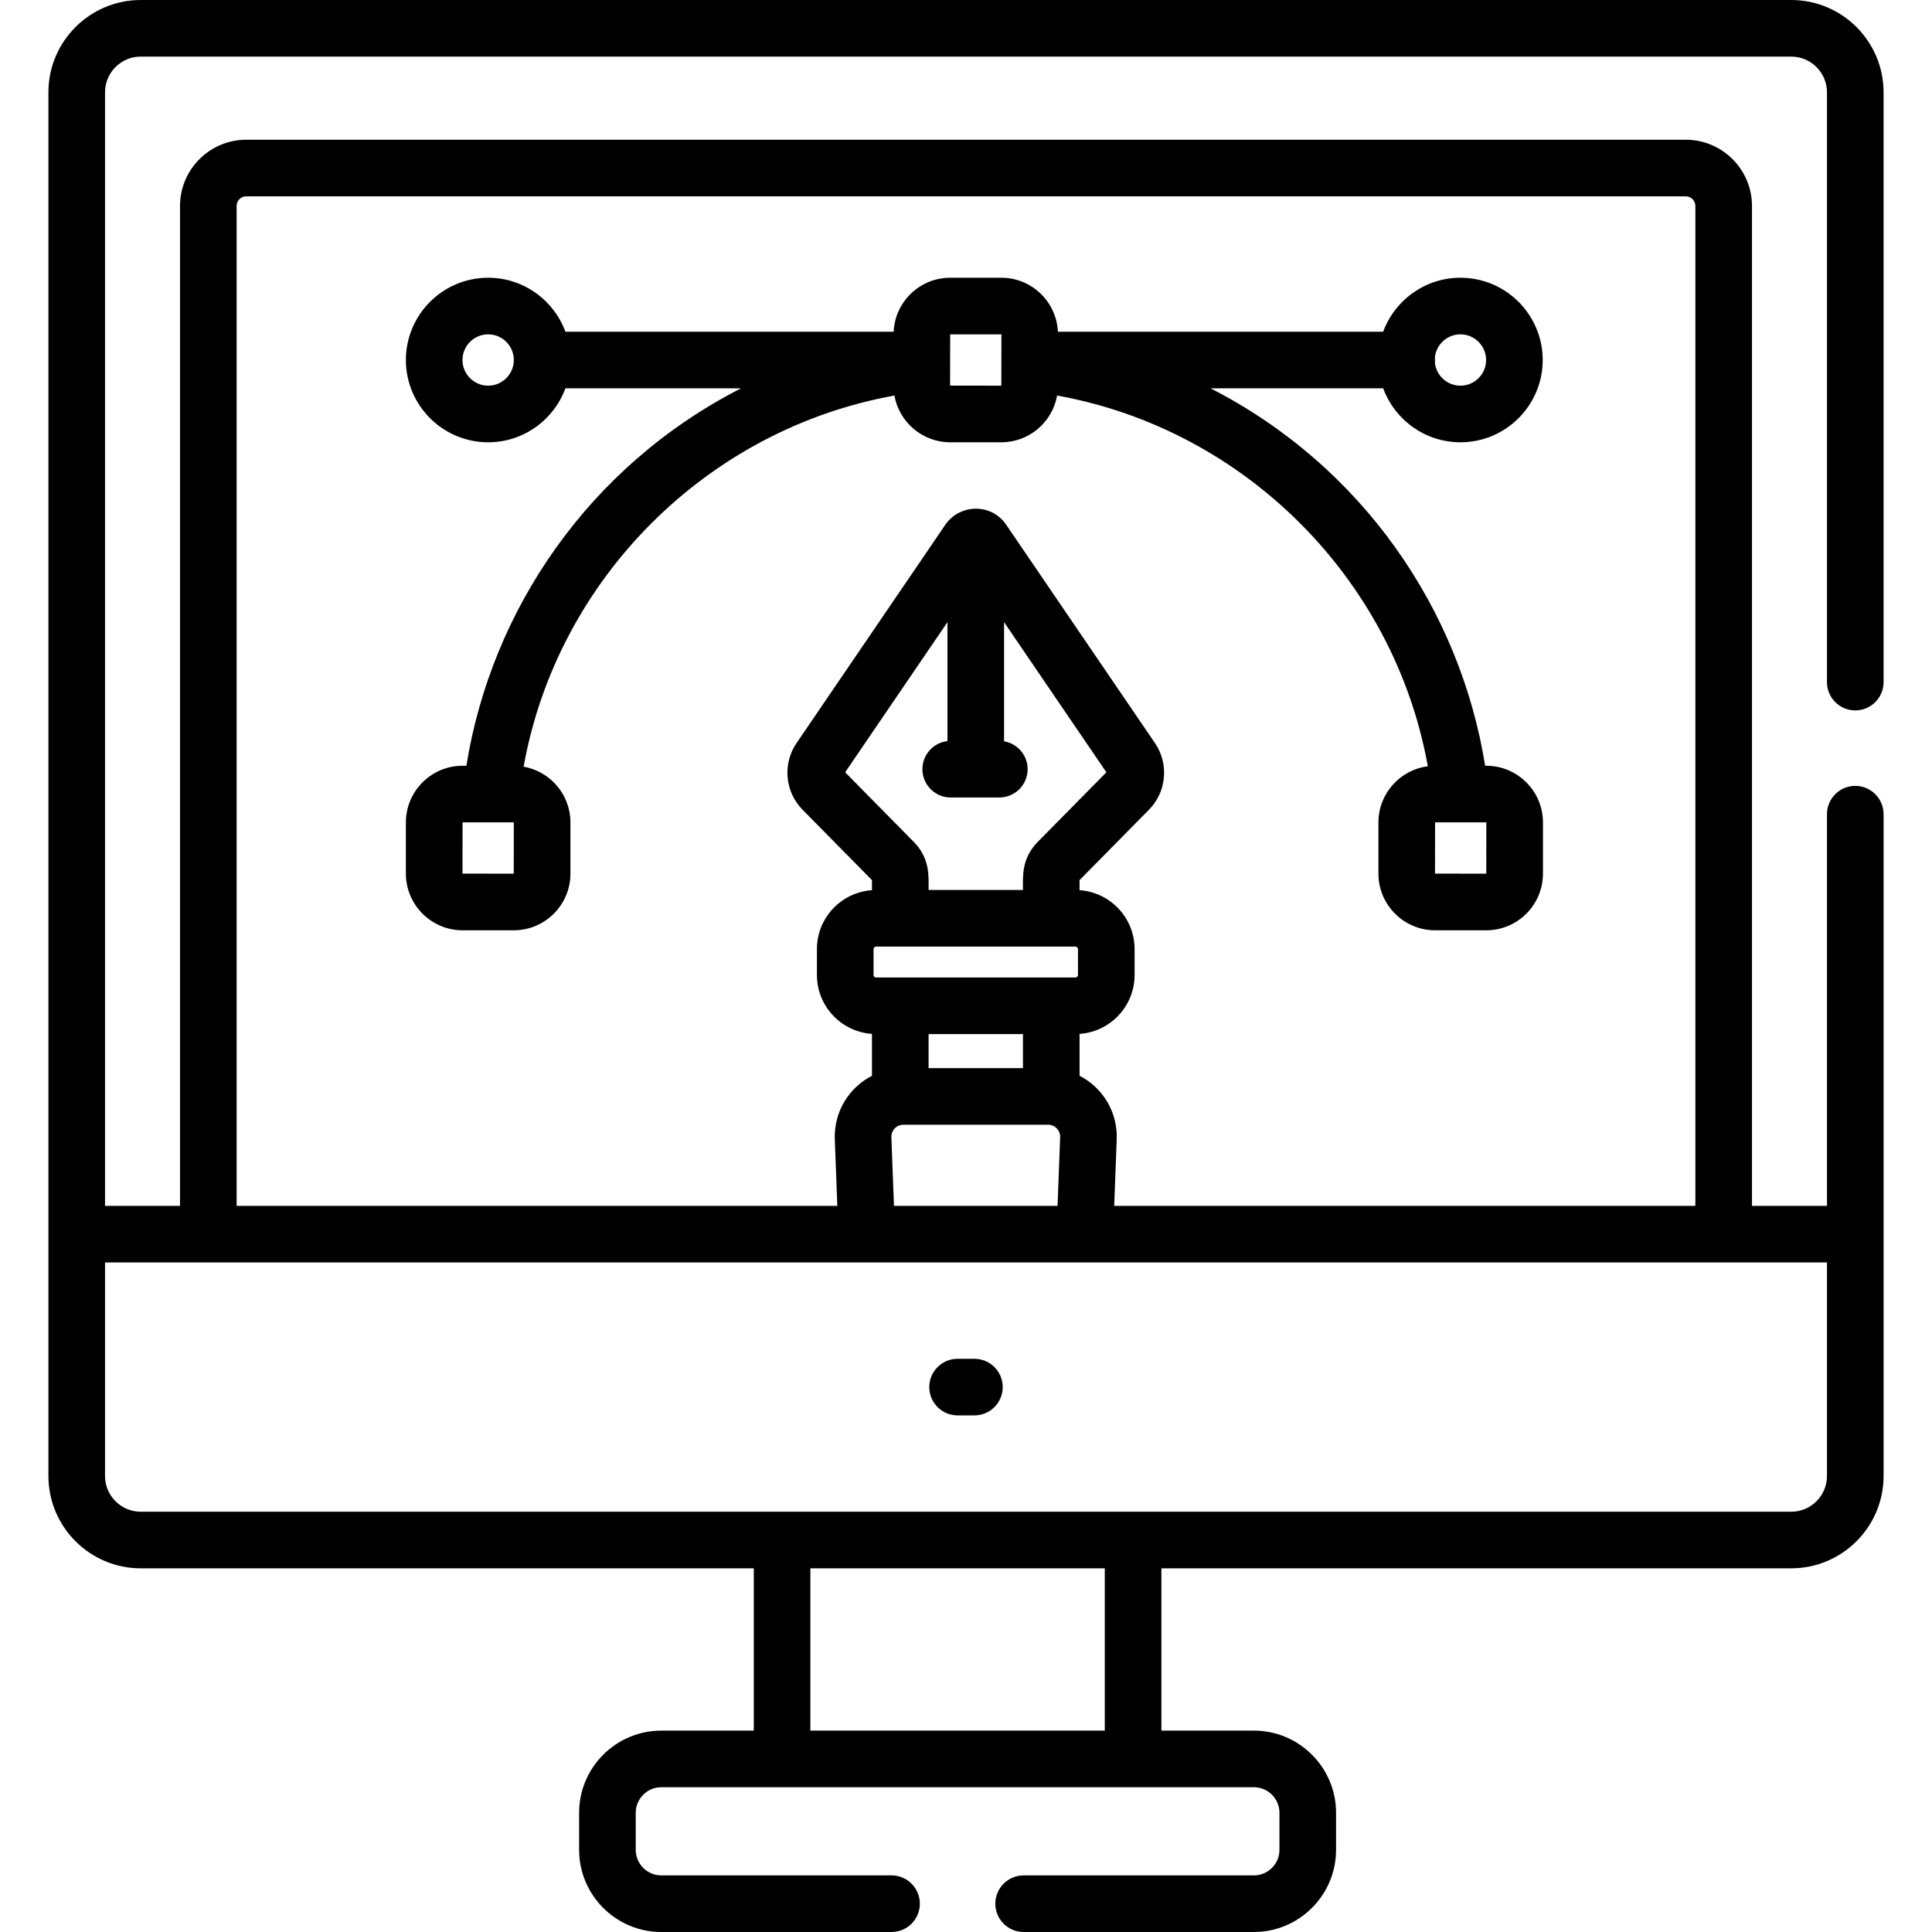 <?xml version="1.0" encoding="iso-8859-1"?>
<!-- Generator: Adobe Illustrator 19.0.0, SVG Export Plug-In . SVG Version: 6.00 Build 0)  -->
<svg version="1.1" id="Capa_1" xmlns="http://www.w3.org/2000/svg" xmlns:xlink="http://www.w3.org/1999/xlink" x="0px" y="0px"
	 viewBox="0 0 511.999 511.999" style="enable-background:new 0 0 511.999 511.999;" xml:space="preserve">
<g>
	<g>
		<path d="M258.23,360.093h-4.461c-4.142,0-7.5,3.358-7.5,7.5c0,4.142,3.358,7.5,7.5,7.5h4.461c4.142,0,7.5-3.358,7.5-7.5
			C265.731,363.451,262.372,360.093,258.23,360.093z"/>
	</g>
</g>
<g>
	<g>
		<path d="M393.876,202.932h-0.3c-6.646-41.424-32.561-79.455-72.775-100.025h45.754c3.064,8.339,11.086,14.303,20.473,14.303
			c12.022,0,21.803-9.781,21.803-21.803c0-12.023-9.781-21.803-21.803-21.803c-9.388,0-17.409,5.964-20.473,14.303h-86.2
			c-0.379-7.948-6.945-14.303-14.986-14.303h-13.562c-8.04,0-14.607,6.354-14.986,14.303h-86.98
			c-3.064-8.339-11.086-14.303-20.473-14.303c-12.022,0-21.803,9.781-21.803,21.803c0,12.023,9.781,21.803,21.803,21.803
			c9.388,0,17.409-5.964,20.473-14.303h46.534c-40.188,20.556-66.125,58.575-72.776,100.025h-1.012
			c-8.283,0-15.022,6.739-15.022,15.022v13.561c0,8.284,6.739,15.023,15.022,15.023h13.562c8.284,0,15.022-6.739,15.022-15.023
			v-13.561c0-7.388-5.366-13.534-12.404-14.779c8.899-49.71,48.562-89.407,98.264-98.35c1.252,7.027,7.393,12.384,14.776,12.384
			h13.562c7.381,0,13.523-5.356,14.776-12.384c49.666,8.935,89.307,48.583,98.244,98.244c-7.374,0.951-13.095,7.255-13.095,14.885
			v13.561c0,8.284,6.739,15.023,15.022,15.023h13.562c8.284,0,15.022-6.739,15.022-15.023v-13.561
			C408.898,209.671,402.159,202.932,393.876,202.932z M380.259,94.74c0.336-3.438,3.242-6.135,6.768-6.135
			c3.75,0,6.802,3.051,6.802,6.802s-3.051,6.802-6.802,6.802c-3.526,0-6.432-2.697-6.768-6.135c0.019-0.22,0.034-0.441,0.034-0.667
			S380.278,94.96,380.259,94.74z M129.366,102.209c-3.75,0-6.802-3.051-6.802-6.802s3.051-6.802,6.802-6.802
			s6.802,3.051,6.802,6.802S133.117,102.209,129.366,102.209z M136.147,231.537l-13.583-0.022l0.021-13.583h13.562l0.021,0.021
			L136.147,231.537z M265.367,102.208l-13.583-0.021l0.021-13.583h13.562l0.021,0.021L265.367,102.208z M393.874,231.537
			l-13.583-0.022l0.021-13.583h13.562l0.021,0.021L393.874,231.537z"/>
	</g>
</g>
<g>
	<g>
		<path d="M491.666,188.266c4.142,0,7.5-3.358,7.5-7.5V24.469C499.167,10.977,488.19,0,474.698,0H37.301
			C23.808,0,12.832,10.977,12.832,24.469c0,14.034,0,349.112,0,366.684c0,13.492,10.977,24.468,24.469,24.468h162.458v43.01h-24.509
			c-12.008,0-21.777,9.77-21.777,21.776v9.816c0,12.008,9.77,21.776,21.777,21.776h61.02c4.142,0,7.5-3.358,7.5-7.5
			s-3.358-7.5-7.5-7.5h-61.02c-3.736,0-6.776-3.04-6.776-6.775v-9.816c0-3.736,3.04-6.775,6.776-6.775c7.803,0,151.726,0,157.041,0
			c3.736,0,6.776,3.04,6.776,6.775v9.816c0,3.736-3.04,6.775-6.776,6.775h-61.02c-4.142,0-7.5,3.358-7.5,7.5s3.358,7.5,7.5,7.5
			h61.02c12.008,0,21.777-9.77,21.777-21.776v-9.816c0-12.008-9.77-21.776-21.777-21.776h-24.51v-43.01h166.918
			c13.489,0,24.469-10.974,24.469-24.468V215.768c0-4.142-3.358-7.5-7.5-7.5c-4.142,0-7.5,3.358-7.5,7.5v103.796h-19.875V54.582
			c0-9.679-7.874-17.553-17.553-17.553H65.26c-9.679,0-17.553,7.875-17.553,17.553v264.982H27.833V24.469
			c0-5.22,4.247-9.468,9.468-9.468h437.397c5.22,0,9.468,4.247,9.468,9.468v156.298
			C484.166,184.908,487.524,188.266,491.666,188.266z M292.778,458.631h-78.02v-43.01h78.02V458.631z M62.708,54.582
			c0-1.407,1.145-2.552,2.552-2.552h381.478c1.407,0,2.552,1.145,2.552,2.552v264.982H295.273l0.666-17.631
			c0.271-7.188-3.631-13.635-9.847-16.845v-11.098c8.131-0.554,14.583-7.329,14.583-15.599v-6.884
			c0-8.271-6.451-15.045-14.583-15.599v-2.668l18.4-18.66c4.666-4.73,5.336-12.15,1.594-17.64l-39.428-57.863
			c-4.024-5.904-12.419-5.47-16.146,0l-39.428,57.862c-3.741,5.491-3.071,12.91,1.594,17.641l18.4,18.659v2.669
			c-8.132,0.554-14.583,7.329-14.583,15.599v6.884c0,8.271,6.451,15.045,14.584,15.599v11.098
			c-6.204,3.204-10.118,9.645-9.847,16.845l0.665,17.631H62.708V54.582z M277.77,298.067c1.801,0,3.247,1.495,3.179,3.3
			l-0.687,18.197H236.91l-0.687-18.197c-0.068-1.8,1.373-3.3,3.178-3.3H277.77z M246.08,283.066v-9.022h25.013v9.022H246.08z
			 M232.149,259.044c-0.341,0-0.652-0.311-0.652-0.652v-6.884c0-0.341,0.311-0.652,0.652-0.652c11.111,0,41.584,0,52.874,0
			c0.341,0,0.652,0.311,0.652,0.652v6.884c0,0.341-0.311,0.652-0.652,0.652C273.733,259.044,243.259,259.044,232.149,259.044z
			 M275.028,223.095c-4.393,4.454-3.936,9.233-3.936,12.759h-25.013c0-3.479,0.479-8.281-3.935-12.758l-18.173-18.429l27.115-39.79
			v31.521h0c-3.735,0.428-6.638,3.597-6.638,7.447c0,4.142,3.358,7.5,7.5,7.5h12.884c4.142,0,7.5-3.358,7.5-7.5
			c0-3.714-2.702-6.789-6.245-7.387v-31.581l27.114,39.79L275.028,223.095z M484.165,334.565v56.587c0,5.22-4.247,9.468-9.468,9.468
			c-6.805,0-430.607,0-437.397,0c-5.22,0-9.468-4.247-9.468-9.468v-56.587C30.657,334.565,477.874,334.565,484.165,334.565z"/>
	</g>
</g>
<g>
</g>
<g>
</g>
<g>
</g>
<g>
</g>
<g>
</g>
<g>
</g>
<g>
</g>
<g>
</g>
<g>
</g>
<g>
</g>
<g>
</g>
<g>
</g>
<g>
</g>
<g>
</g>
<g>
</g>
</svg>
